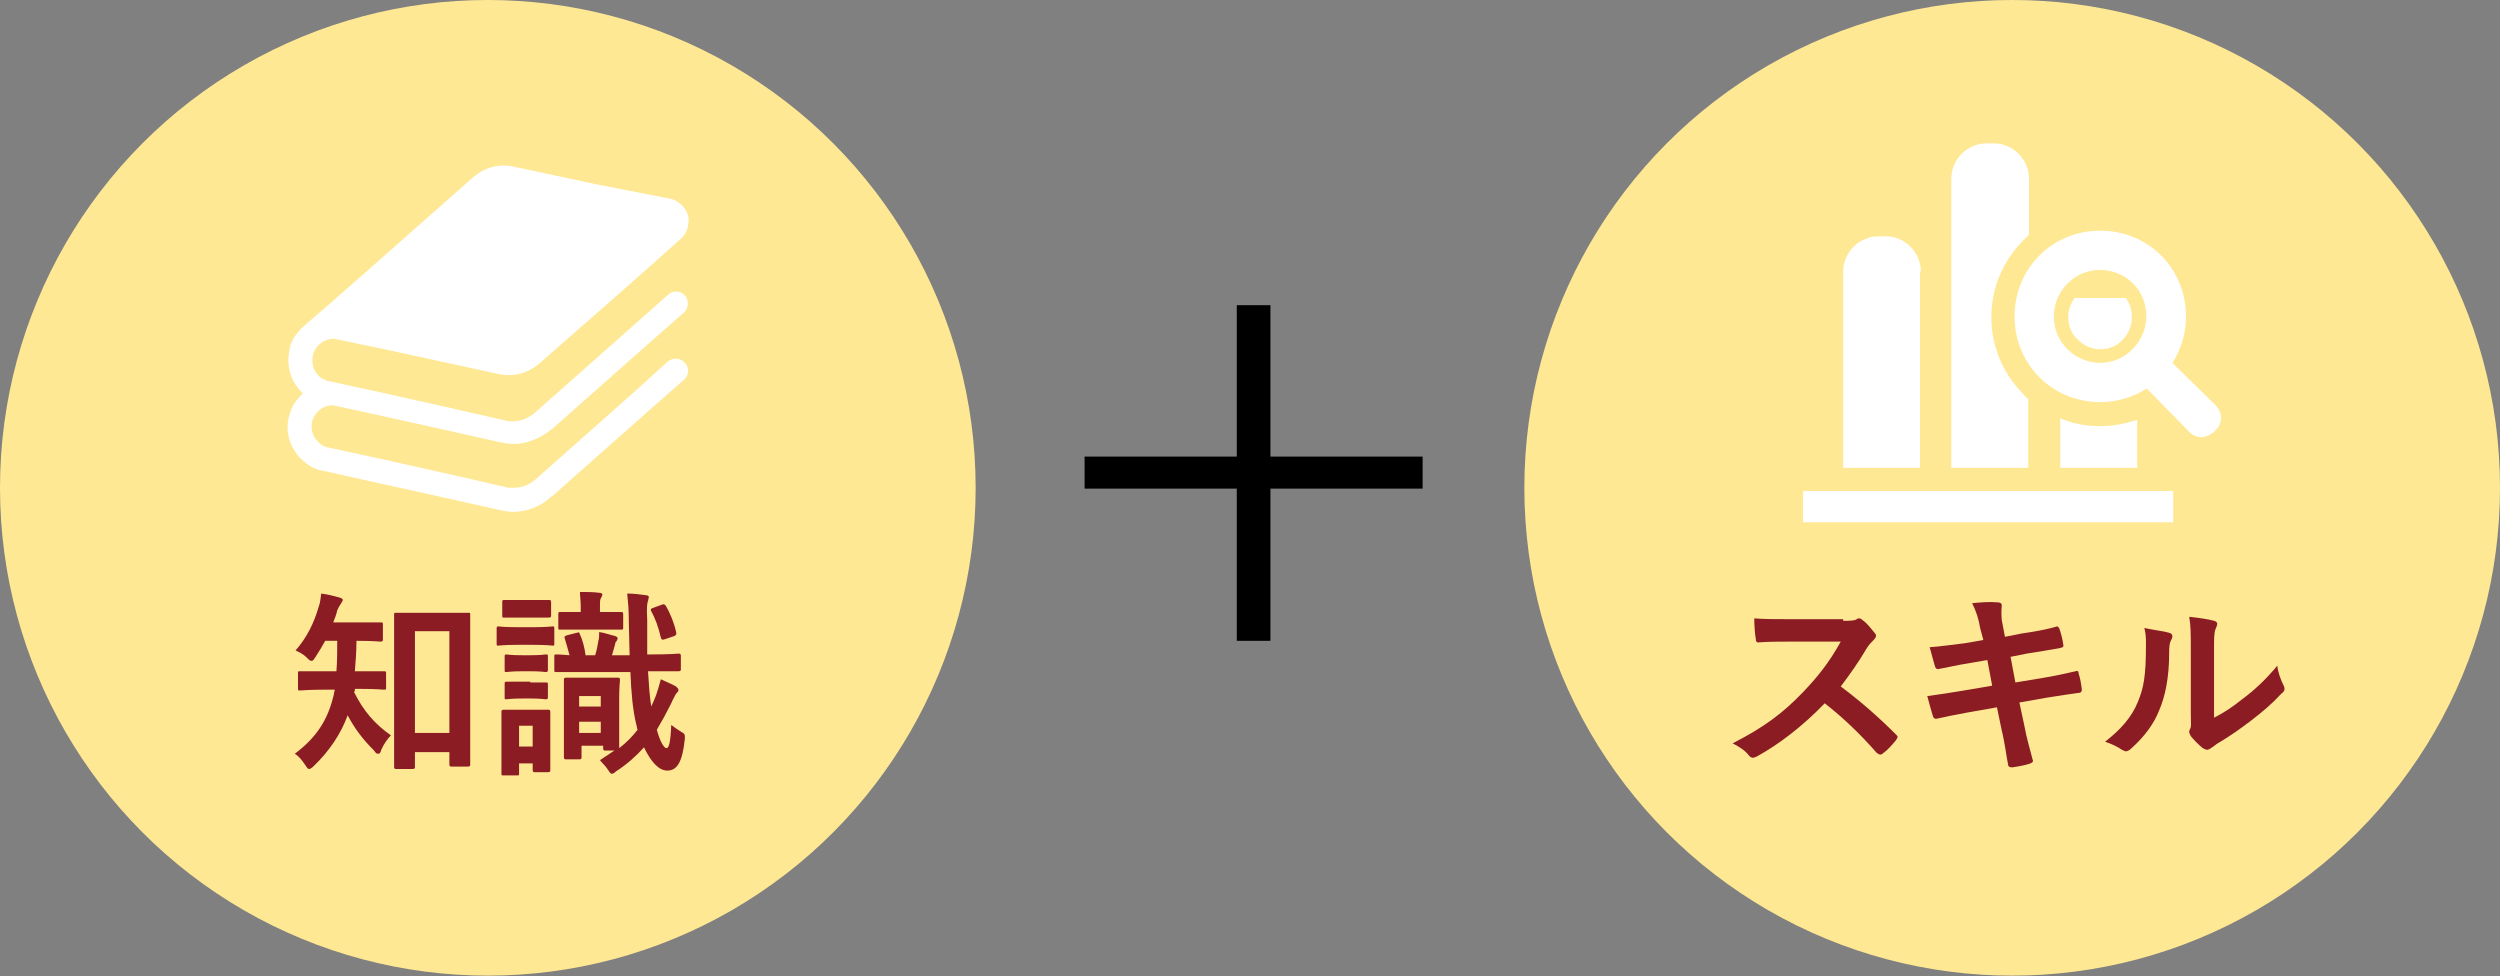 <?xml version="1.0" encoding="utf-8"?>
<!-- Generator: Adobe Illustrator 24.3.0, SVG Export Plug-In . SVG Version: 6.00 Build 0)  -->
<svg version="1.1" id="レイヤー_1" xmlns="http://www.w3.org/2000/svg" xmlns:xlink="http://www.w3.org/1999/xlink" x="0px"
	 y="0px" viewBox="0 0 312.1 121.9" style="enable-background:new 0 0 312.1 121.9;" xml:space="preserve">
<rect x="0" y="0" width="312.1" height="121.9" fill="#808080" stroke="none"/>
<style type="text/css">
	.st0{fill:#8B1C23;}
	.st1{fill:none;stroke:#727171;stroke-miterlimit:10;}
	.st2{fill:#595757;}
	.st3{fill:none;stroke:#B5B5B6;stroke-width:3.193;stroke-linecap:round;stroke-linejoin:round;stroke-miterlimit:10;}
	.st4{fill:none;stroke:#B5B5B6;stroke-width:3.193;stroke-miterlimit:10;}
	.st5{fill:#FFE893;}
	.st6{fill:#F3D28C;}
	.st7{fill:#898989;}
	.st8{opacity:0.8;fill:#8B1C23;}
	.st9{opacity:0.8;fill:#FFFFFF;}
	.st10{fill:none;stroke:#B5B5B6;stroke-width:3.232;stroke-miterlimit:10;}
	.st11{fill:#FFFFFF;}
	.st12{fill:#FFF100;}
	.st13{opacity:0.91;}
	.st14{fill:none;stroke:#000000;stroke-miterlimit:10;}
	.st15{fill:#040000;}
	.st16{fill:none;stroke:#B4B3B3;stroke-width:1.601;stroke-miterlimit:10;}
	.st17{fill:none;stroke:#B4B3B3;stroke-width:0.8;stroke-miterlimit:10;}
	.st18{fill:#B5252C;}
	.st19{fill:none;}
	.st20{fill:#333333;}
	.st21{fill:none;stroke:#595757;stroke-linecap:round;stroke-linejoin:round;stroke-miterlimit:10;}
	.st22{fill:#861C22;}
	.st23{fill:none;stroke:#8B1C23;stroke-linecap:round;stroke-linejoin:round;}
	.st24{fill:none;stroke:#8B1C23;stroke-linecap:round;stroke-linejoin:round;stroke-dasharray:2.025,4.051;}
	.st25{fill:none;stroke:#8B1C23;stroke-linecap:round;stroke-linejoin:round;stroke-dasharray:2.057,4.114;}
	.st26{fill:none;stroke:#8B1C23;stroke-linecap:round;stroke-linejoin:round;stroke-dasharray:1.804,3.607;}
	.st27{fill:none;stroke:#8B1C23;stroke-linecap:round;stroke-linejoin:round;stroke-dasharray:1.949,3.899;}
	.st28{fill:none;stroke:#8B1C23;stroke-linecap:round;stroke-linejoin:round;stroke-dasharray:2.057,4.114;}
	.st29{fill:none;stroke:#8B1C23;stroke-linecap:round;stroke-linejoin:round;stroke-dasharray:1.956,3.913;}
	.st30{fill:none;stroke:#8B1C23;stroke-linecap:round;stroke-linejoin:round;stroke-dasharray:2,4;}
	.st31{fill:none;stroke:#8B1C23;stroke-linecap:round;stroke-linejoin:round;stroke-miterlimit:10;stroke-dasharray:2,4;}
	.st32{fill:#FFFFFF;stroke:#000000;stroke-miterlimit:10;}
	.st33{fill:#FFFFFF;stroke:#C9CACA;stroke-width:3;stroke-linecap:round;stroke-linejoin:round;stroke-miterlimit:10;}
	.st34{fill:none;stroke:#C9CACA;stroke-width:3;stroke-linecap:round;stroke-linejoin:round;stroke-miterlimit:10;}
	.st35{fill:#FFFFFF;stroke:#898989;stroke-width:6;stroke-linecap:round;stroke-linejoin:round;stroke-miterlimit:10;}
	.st36{fill:none;stroke:#898989;stroke-width:6;stroke-linecap:round;stroke-linejoin:round;stroke-miterlimit:10;}
	.st37{fill:none;stroke:#000000;stroke-linecap:round;stroke-linejoin:round;stroke-miterlimit:10;}
	.st38{fill:none;stroke:#000000;stroke-width:2;stroke-miterlimit:10;}
	.st39{fill:#FFFFFF;stroke:#000000;stroke-width:2;stroke-miterlimit:10;}
	.st40{fill:none;stroke:#C9CACA;stroke-linecap:round;stroke-linejoin:round;}
	.st41{fill:none;stroke:#C9CACA;stroke-linecap:round;stroke-linejoin:round;stroke-dasharray:1.989,2.983;}
</style>
<g>
	<circle class="st5" cx="60.9" cy="60.9" r="60.9"/>
	<circle class="st5" cx="251.2" cy="60.9" r="60.9"/>
	<g>
		<g>
			<path class="st0" d="M44.3,86.1c0,0.1,0,0.2-0.1,0.3c1.2,2.4,2.6,4,4.6,5.4c-0.4,0.4-0.9,1.1-1.2,1.8c-0.1,0.4-0.2,0.5-0.4,0.5
				s-0.3-0.1-0.5-0.4c-1.4-1.4-2.4-2.7-3.3-4.4c-0.8,2.2-2.2,4.4-4.3,6.4c-0.2,0.2-0.4,0.3-0.5,0.3c-0.2,0-0.3-0.2-0.5-0.5
				c-0.4-0.6-0.8-1.1-1.3-1.4c2.8-2.1,4.1-4.3,4.8-7.1c0.1-0.3,0.1-0.6,0.2-0.9h-1.3c-2.1,0-2.8,0.1-3,0.1c-0.3,0-0.3,0-0.3-0.3V84
				c0-0.2,0-0.2,0.3-0.2c0.1,0,0.9,0,3,0H42c0.1-1.2,0.1-2.5,0.1-3.8h-1.5c-0.4,0.7-0.8,1.4-1.2,2c-0.2,0.3-0.3,0.5-0.5,0.5
				s-0.3-0.1-0.6-0.4c-0.5-0.5-1-0.7-1.4-0.9c1.4-1.6,2.3-3.4,2.9-5.5c0.2-0.5,0.2-1,0.3-1.6c0.8,0.1,1.6,0.3,2.3,0.5
				c0.3,0.1,0.4,0.2,0.4,0.3c0,0.1-0.1,0.2-0.2,0.4c-0.1,0.2-0.3,0.4-0.5,0.9c-0.1,0.5-0.3,1-0.5,1.5h2.9c2.2,0,2.9,0,3,0
				c0.3,0,0.3,0,0.3,0.3v1.8c0,0.2,0,0.3-0.3,0.3c-0.1,0-0.9-0.1-3-0.1c0,1.3-0.1,2.6-0.2,3.8h0.6c2.1,0,2.9,0,3,0
				c0.2,0,0.3,0,0.3,0.2v1.8c0,0.3,0,0.3-0.3,0.3c-0.1,0-0.9-0.1-3-0.1H44.3z M49.5,96c-0.2,0-0.3,0-0.3-0.3c0-0.2,0-1.5,0-7.5v-5.8
				c0-4.2,0-5.6,0-5.7c0-0.2,0-0.2,0.3-0.2c0.2,0,0.8,0,2.7,0h3.5c1.9,0,2.6,0,2.7,0c0.3,0,0.3,0,0.3,0.2c0,0.1,0,1.5,0,5V88
				c0,5.9,0,7.2,0,7.4c0,0.2,0,0.3-0.3,0.3h-2c-0.2,0-0.3,0-0.3-0.3v-1.5h-4.3v1.8c0,0.2,0,0.3-0.3,0.3H49.5z M51.8,91.5h4.3V78.8
				h-4.3V91.5z"/>
			<path class="st0" d="M66.5,78.3c1.8,0,2.3-0.1,2.5-0.1c0.2,0,0.2,0,0.2,0.3v1.8c0,0.3,0,0.3-0.2,0.3c-0.1,0-0.7-0.1-2.5-0.1h-1.8
				c-1.8,0-2.3,0.1-2.5,0.1c-0.2,0-0.2,0-0.2-0.3v-1.8c0-0.2,0-0.3,0.2-0.3c0.1,0,0.7,0.1,2.5,0.1H66.5z M68.7,92.6
				c0,2.8,0,3.3,0,3.5c0,0.2,0,0.3-0.3,0.3h-1.6c-0.2,0-0.3,0-0.3-0.3v-0.8h-1.7v1.3c0,0.2,0,0.2-0.3,0.2h-1.6c-0.3,0-0.3,0-0.3-0.2
				c0-0.2,0-0.7,0-3.6v-1.8c0-1.6,0-2.2,0-2.3c0-0.2,0-0.3,0.3-0.3c0.1,0,0.7,0,2.3,0h0.9c1.6,0,2.1,0,2.3,0c0.2,0,0.3,0,0.3,0.3
				c0,0.1,0,0.8,0,1.9V92.6z M66.4,74.9c1.5,0,1.9,0,2.1,0c0.2,0,0.3,0,0.3,0.3v1.6c0,0.2,0,0.3-0.3,0.3c-0.1,0-0.6,0-2.1,0H65
				c-1.5,0-2,0-2.1,0c-0.2,0-0.2,0-0.2-0.3v-1.6c0-0.2,0-0.3,0.2-0.3c0.1,0,0.6,0,2.1,0H66.4z M66.2,81.8c1.4,0,1.8-0.1,1.9-0.1
				c0.3,0,0.3,0,0.3,0.3v1.6c0,0.2,0,0.3-0.3,0.3c-0.1,0-0.5-0.1-1.9-0.1h-1c-1.4,0-1.8,0.1-2,0.1c-0.2,0-0.2,0-0.2-0.3V82
				c0-0.2,0-0.3,0.2-0.3c0.1,0,0.5,0.1,2,0.1H66.2z M66.2,85.2c1.4,0,1.8,0,1.9,0c0.3,0,0.3,0,0.3,0.3V87c0,0.2,0,0.3-0.3,0.3
				c-0.1,0-0.5-0.1-1.9-0.1h-1c-1.4,0-1.8,0.1-2,0.1c-0.2,0-0.2,0-0.2-0.3v-1.6c0-0.2,0-0.3,0.2-0.3c0.1,0,0.5,0,2,0H66.2z
				 M64.8,90.6v2.6h1.7v-2.6H64.8z M72.9,83.9c-2.4,0-3.2,0-3.4,0c-0.3,0-0.3,0-0.3-0.3V82c0-0.3,0-0.3,0.3-0.3c0.1,0,0.5,0,1.6,0.1
				c-0.2-0.7-0.4-1.5-0.6-2.1c-0.1-0.2,0-0.3,0.3-0.4l1.2-0.3c0.3-0.1,0.3-0.1,0.4,0.2c0.3,0.6,0.6,1.7,0.7,2.6h1.2
				c0.2-0.6,0.3-1.2,0.4-1.8c0.1-0.3,0.1-0.6,0.1-1.1c0.7,0.1,1.5,0.4,2,0.5c0.2,0.1,0.3,0.1,0.3,0.3c0,0.2-0.1,0.2-0.1,0.3
				c-0.1,0.1-0.2,0.2-0.2,0.4l-0.4,1.4h2.2l-0.1-4.2c0-1.7-0.1-2.4-0.2-3.5c0.9,0,1.5,0.1,2.3,0.2c0.2,0,0.4,0.1,0.4,0.2
				c0,0.2-0.1,0.4-0.1,0.5c-0.1,0.3-0.2,0.8-0.1,2.4c0,1.5,0,3,0,4.3h0.5c2.4,0,3.3-0.1,3.4-0.1c0.2,0,0.3,0,0.3,0.3v1.6
				c0,0.2,0,0.3-0.3,0.3c-0.2,0-1,0-3.4,0h-0.4c0.1,1.7,0.2,3.1,0.4,4.4c0.2-0.4,0.4-0.9,0.6-1.4c0.2-0.6,0.4-1.2,0.6-2
				c0.6,0.3,1.4,0.6,1.9,0.9c0.2,0.2,0.3,0.3,0.3,0.4c0,0.2-0.1,0.3-0.3,0.5c-0.1,0.2-0.4,0.7-0.6,1.2c-0.6,1.2-1.2,2.3-1.8,3.3
				c0.4,1.5,0.9,2.3,1.2,2.3c0.3,0,0.5-0.6,0.6-2.9c0.4,0.3,0.8,0.6,1.3,0.9c0.4,0.2,0.4,0.3,0.4,0.8c-0.3,3-1,4-2.2,4
				c-1,0-2-1-2.9-2.9c-1,1.1-2.1,2.1-3.5,3c-0.2,0.2-0.4,0.3-0.5,0.3c-0.2,0-0.3-0.2-0.5-0.5c-0.3-0.5-0.8-0.9-1-1.2
				c0.6-0.4,1.2-0.8,1.8-1.2h-1.1c-0.2,0-0.3,0-0.3-0.3v-0.3h-2.7v1.4c0,0.2,0,0.3-0.3,0.3h-1.6c-0.2,0-0.3,0-0.3-0.3
				c0-0.1,0-0.8,0-4.5v-2c0-2.2,0-2.9,0-3.1c0-0.2,0-0.3,0.3-0.3c0.2,0,0.6,0,2.1,0h2.2c1.5,0,2,0,2.1,0c0.2,0,0.3,0,0.3,0.3
				c0,0.1-0.1,0.8-0.1,2.4V90c0,2,0,2.9,0,3.4c0.9-0.7,1.6-1.4,2.3-2.3c-0.1-0.2-0.1-0.5-0.2-0.8c-0.4-1.7-0.6-3.8-0.7-6.4H72.9z
				 M72.3,78.6c-1.7,0-2.2,0-2.4,0c-0.2,0-0.2,0-0.2-0.3v-1.6c0-0.2,0-0.3,0.2-0.3c0.1,0,0.7,0,2.4,0h0.2v-0.7
				c0-0.7-0.1-1.3-0.1-1.8c0.9,0,1.5,0,2.4,0.1c0.2,0,0.4,0.1,0.4,0.2c0,0.2-0.1,0.3-0.2,0.5c-0.1,0.2-0.1,0.5-0.1,1v0.7h0.2
				c1.7,0,2.2,0,2.4,0c0.2,0,0.3,0,0.3,0.3v1.6c0,0.3,0,0.3-0.3,0.3c-0.1,0-0.6,0-2.4,0H72.3z M72.3,88.2H75v-1.3h-2.7V88.2z
				 M75,91.5v-1.4h-2.7v1.4H75z M83,79.8c-0.3,0.1-0.4,0.1-0.5-0.2c-0.3-1.3-0.7-2.4-1.2-3.3c-0.1-0.2-0.1-0.3,0.2-0.4l1.1-0.4
				c0.3-0.1,0.3-0.1,0.5,0.1c0.6,1,1.1,2.3,1.3,3.3c0.1,0.2,0,0.4-0.2,0.5L83,79.8z"/>
		</g>
	</g>
	<g>
		<g>
			<path d="M154.4,57.1V38.1h4.2v18.9h19v4h-19v19h-4.2v-19h-19v-4H154.4z"/>
		</g>
	</g>
	<g>
		<g>
			<path class="st0" d="M230.1,77.5c0.9,0,1.4,0,1.7-0.2c0.1-0.1,0.2-0.1,0.3-0.1c0.2,0,0.3,0.1,0.4,0.2c0.6,0.4,1.1,1.1,1.6,1.7
				c0.1,0.1,0.1,0.2,0.1,0.3c0,0.1-0.1,0.3-0.3,0.5c-0.3,0.3-0.6,0.6-0.9,1.1c-1,1.7-2,3.1-3.2,4.7c2.4,1.8,4.6,3.7,6.9,6
				c0.1,0.1,0.2,0.2,0.2,0.3c0,0.1-0.1,0.2-0.2,0.4c-0.5,0.6-1,1.2-1.7,1.7c-0.1,0.1-0.2,0.1-0.3,0.1c-0.1,0-0.2-0.1-0.4-0.2
				c-2.1-2.4-4.2-4.4-6.5-6.2c-2.8,2.9-5.7,5.1-8.4,6.6c-0.2,0.1-0.4,0.2-0.6,0.2c-0.1,0-0.3-0.1-0.4-0.2c-0.5-0.7-1.3-1.2-2.1-1.6
				c3.9-2,6.2-3.7,8.8-6.4c1.8-1.9,3.2-3.6,4.7-6.3l-6.4,0c-1.3,0-2.6,0-3.9,0.1c-0.2,0-0.3-0.1-0.3-0.4c-0.1-0.5-0.2-1.7-0.2-2.6
				c1.3,0.1,2.6,0.1,4.2,0.1H230.1z"/>
			<path class="st0" d="M247.2,78.4c-0.2-1.2-0.5-2.1-1-3.1c1.1-0.1,2.2-0.2,3.2-0.1c0.3,0,0.5,0.1,0.5,0.4c0,0.3-0.1,0.7,0,1.8
				l0.4,2.1l2-0.4c1.4-0.2,3.2-0.5,4.5-0.9c0.1,0,0.2,0.1,0.3,0.3c0.2,0.6,0.4,1.3,0.5,2.1c0,0.2-0.1,0.2-0.4,0.3
				c-1.1,0.2-2.9,0.5-4.2,0.7L251,82l0.6,3.2l3.6-0.6c1.8-0.3,3-0.6,3.9-0.8c0.3-0.1,0.4,0,0.4,0.3c0.2,0.6,0.3,1.2,0.4,2
				c0,0.2-0.1,0.4-0.4,0.4c-0.7,0.1-2.2,0.3-4,0.6l-3.4,0.6l0.6,2.8c0.3,1.7,0.8,3.3,1.1,4.5c0,0.1-0.1,0.2-0.3,0.3
				c-0.5,0.2-1.6,0.4-2.3,0.5c-0.3,0-0.5-0.1-0.5-0.3c-0.2-0.9-0.4-2.7-0.8-4.3l-0.6-2.9l-3.4,0.6c-1.7,0.3-3.1,0.6-4,0.8
				c-0.3,0.1-0.5,0-0.6-0.3c-0.2-0.7-0.5-1.7-0.7-2.5c1.5-0.2,2.8-0.4,4.6-0.7l3.5-0.6l-0.6-3.2l-2.3,0.4c-1.4,0.2-3,0.6-3.7,0.7
				c-0.2,0.1-0.4,0-0.5-0.2c-0.2-0.6-0.5-1.8-0.7-2.5c1.4-0.1,2.7-0.3,4.4-0.5l2.3-0.4L247.2,78.4z"/>
			<path class="st0" d="M270.8,79c0.4,0.1,0.5,0.4,0.3,0.8c-0.3,0.5-0.3,1.1-0.3,1.7c0,3.1-0.5,5.5-1.3,7.3
				c-0.6,1.5-1.7,3.1-3.5,4.7c-0.2,0.2-0.5,0.3-0.6,0.3c-0.1,0-0.3-0.1-0.5-0.2c-0.6-0.4-1.2-0.7-2.1-1c1.9-1.5,3.3-3,4.1-5
				c0.7-1.7,1-3.1,1-7.1c0-0.9,0-1.3-0.2-2.1C269.1,78.7,270.2,78.8,270.8,79z M276.4,89.6c1.2-0.6,2.4-1.4,3.5-2.3
				c1.5-1.1,3-2.5,4.4-4.2c0.1,0.9,0.4,1.7,0.8,2.5c0.1,0.2,0.1,0.3,0.1,0.4c0,0.2-0.1,0.4-0.4,0.6c-1.2,1.3-2.4,2.3-3.7,3.3
				c-1.3,1-2.7,2-4.4,3c-0.4,0.3-0.5,0.4-0.7,0.5c-0.1,0.1-0.3,0.2-0.5,0.2c-0.1,0-0.3-0.1-0.5-0.2c-0.5-0.4-1.1-1-1.5-1.5
				c-0.1-0.2-0.2-0.4-0.2-0.5c0-0.1,0-0.2,0.1-0.4c0.2-0.3,0.1-0.6,0.1-1.9v-7.8c0-2.2,0-3.2-0.2-4.3c1,0.1,2.4,0.3,3.1,0.5
				c0.3,0.1,0.4,0.2,0.4,0.4c0,0.1-0.1,0.4-0.2,0.6c-0.2,0.5-0.2,1-0.2,2.8V89.6z"/>
		</g>
	</g>
	<g>
		<g>
			<path class="st11" d="M83.4,45.1L79.1,49L66.8,59.9C66,60.6,65,60.9,64,60.9c-0.3,0-0.6,0-0.9-0.1l-7-1.6l-8.5-1.9l-6-1.3
				l-0.9-0.2c-0.3-0.1-0.5-0.2-0.7-0.4c-0.3-0.2-0.6-0.6-0.8-0.9c-0.2-0.4-0.3-0.8-0.3-1.2c0-0.3,0-0.5,0.1-0.8
				c0.1-0.3,0.2-0.5,0.4-0.8c0.2-0.3,0.6-0.6,0.9-0.8c0.4-0.2,0.8-0.3,1.2-0.3h0.1l4.6,1l5.9,1.3l10.3,2.3c0.5,0.1,1,0.2,1.5,0.2
				c0.3,0,0.6,0,0.9,0c1.4-0.2,2.8-0.8,3.9-1.7l0.4-0.3l12.2-10.8l4.1-3.6c0.5-0.5,0.6-1.2,0.3-1.8c0-0.1-0.1-0.2-0.2-0.3
				c-0.5-0.6-1.5-0.7-2.1-0.1l-4.4,3.9L66.8,51.5c-0.8,0.7-1.8,1.1-2.8,1.1c-0.3,0-0.6,0-0.9-0.1l-7-1.6L47.6,49l-6-1.3l0,0v0l0,0
				l-0.9-0.2c0,0-0.1,0-0.1-0.1c-0.1,0-0.2-0.1-0.3-0.1c-0.1,0-0.2-0.1-0.2-0.1c-0.3-0.2-0.6-0.6-0.8-0.9C39.1,45.9,39,45.5,39,45
				c0-0.3,0-0.5,0.1-0.8c0.1-0.3,0.2-0.5,0.4-0.8c0.2-0.3,0.6-0.6,0.9-0.8c0.4-0.2,0.8-0.3,1.2-0.3c0.1,0,0.1,0,0.2,0l3.3,0.7
				l2.9,0.6l14.3,3.1c1.8,0.4,3.6-0.1,5-1.3l8.8-7.7l5.2-4.6l3.7-3.3c0.8-0.7,1.1-1.8,0.9-2.9c-0.3-1-1.1-1.8-2.2-2.1l-1.1-0.2
				L74.4,23l-10.3-2.2c-1.8-0.4-3.6,0.1-5,1.3L45.4,34.2l-4.1,3.6L37.6,41c-0.1,0.2-0.3,0.3-0.4,0.5c-0.1,0.1-0.1,0.1-0.2,0.2
				c-0.4,0.5-0.6,1-0.8,1.6C36.1,43.9,36,44.5,36,45c0,1.2,0.4,2.4,1.1,3.3c0.2,0.3,0.5,0.6,0.7,0.8l0,0l-0.2,0.2
				c-0.1,0.2-0.3,0.3-0.4,0.5c-0.1,0.1-0.1,0.1-0.2,0.2c-0.4,0.5-0.6,1-0.8,1.6c-0.2,0.6-0.3,1.1-0.3,1.7c0,1.2,0.4,2.4,1.1,3.3
				c0.3,0.5,0.8,0.9,1.3,1.3c0.5,0.4,1,0.6,1.6,0.8l0.1,0l6.3,1.4l5.9,1.3l10.3,2.3c0.5,0.1,1,0.2,1.5,0.2c1.7,0,3.4-0.6,4.7-1.8
				l0.4-0.3L81.3,51l4.1-3.6c0.6-0.5,0.7-1.5,0.1-2.1C85,44.7,84.1,44.6,83.4,45.1z"/>
		</g>
	</g>
	<g>
		<g>
			<path class="st11" d="M239.8,33.9c0-2.4-2-4.4-4.4-4.4h-0.9c-2.4,0-4.4,2-4.4,4.4v24.5h9.6V33.9z"/>
			<path class="st11" d="M259,37.2c-0.5,0.7-0.8,1.5-0.8,2.4c0,1.1,0.4,2.1,1.2,2.8c0.8,0.8,1.8,1.2,2.8,1.2c1.1,0,2.1-0.4,2.8-1.2
				c1.4-1.4,1.5-3.6,0.4-5.2H259z"/>
			<path class="st11" d="M262.2,53.2c-1.8,0-3.5-0.3-5-1v6.2h9.6v-6C265.3,52.9,263.8,53.2,262.2,53.2z"/>
			<path class="st11" d="M253.3,49.9c-0.3-0.2-0.5-0.4-0.7-0.7c-2.6-2.6-4-6-4-9.6c0-3.6,1.4-7,4-9.6c0.2-0.2,0.5-0.5,0.7-0.7v-7
				c0-2.4-2-4.4-4.4-4.4H248c-2.4,0-4.4,2-4.4,4.4v36.1h9.6V49.9z"/>
			<path class="st11" d="M276.4,50.4l-5.2-5.1c1.1-1.7,1.7-3.7,1.7-5.8c0-2.9-1.1-5.6-3.1-7.6c-2-2-4.7-3.1-7.6-3.1
				c-2.9,0-5.6,1.1-7.6,3.1c-2,2-3.1,4.7-3.1,7.6c0,2.9,1.1,5.6,3.1,7.6c2,2,4.7,3.1,7.6,3.1c2.1,0,4.1-0.6,5.8-1.7l5.1,5.2
				c0.9,1.1,2.3,1.2,3.4,0.1C277.6,52.8,277.5,51.4,276.4,50.4z M262.2,45.3c-1.5,0-3-0.6-4.1-1.7c-1.1-1.1-1.7-2.5-1.7-4.1
				c0-1.5,0.6-3,1.7-4.1c1.1-1.1,2.5-1.7,4.1-1.7c1.5,0,3,0.6,4.1,1.7c2.2,2.2,2.2,5.9,0,8.1C265.2,44.7,263.7,45.3,262.2,45.3z"/>
			<rect x="225.1" y="61.3" class="st11" width="46.2" height="3.9"/>
		</g>
	</g>
</g>
</svg>
